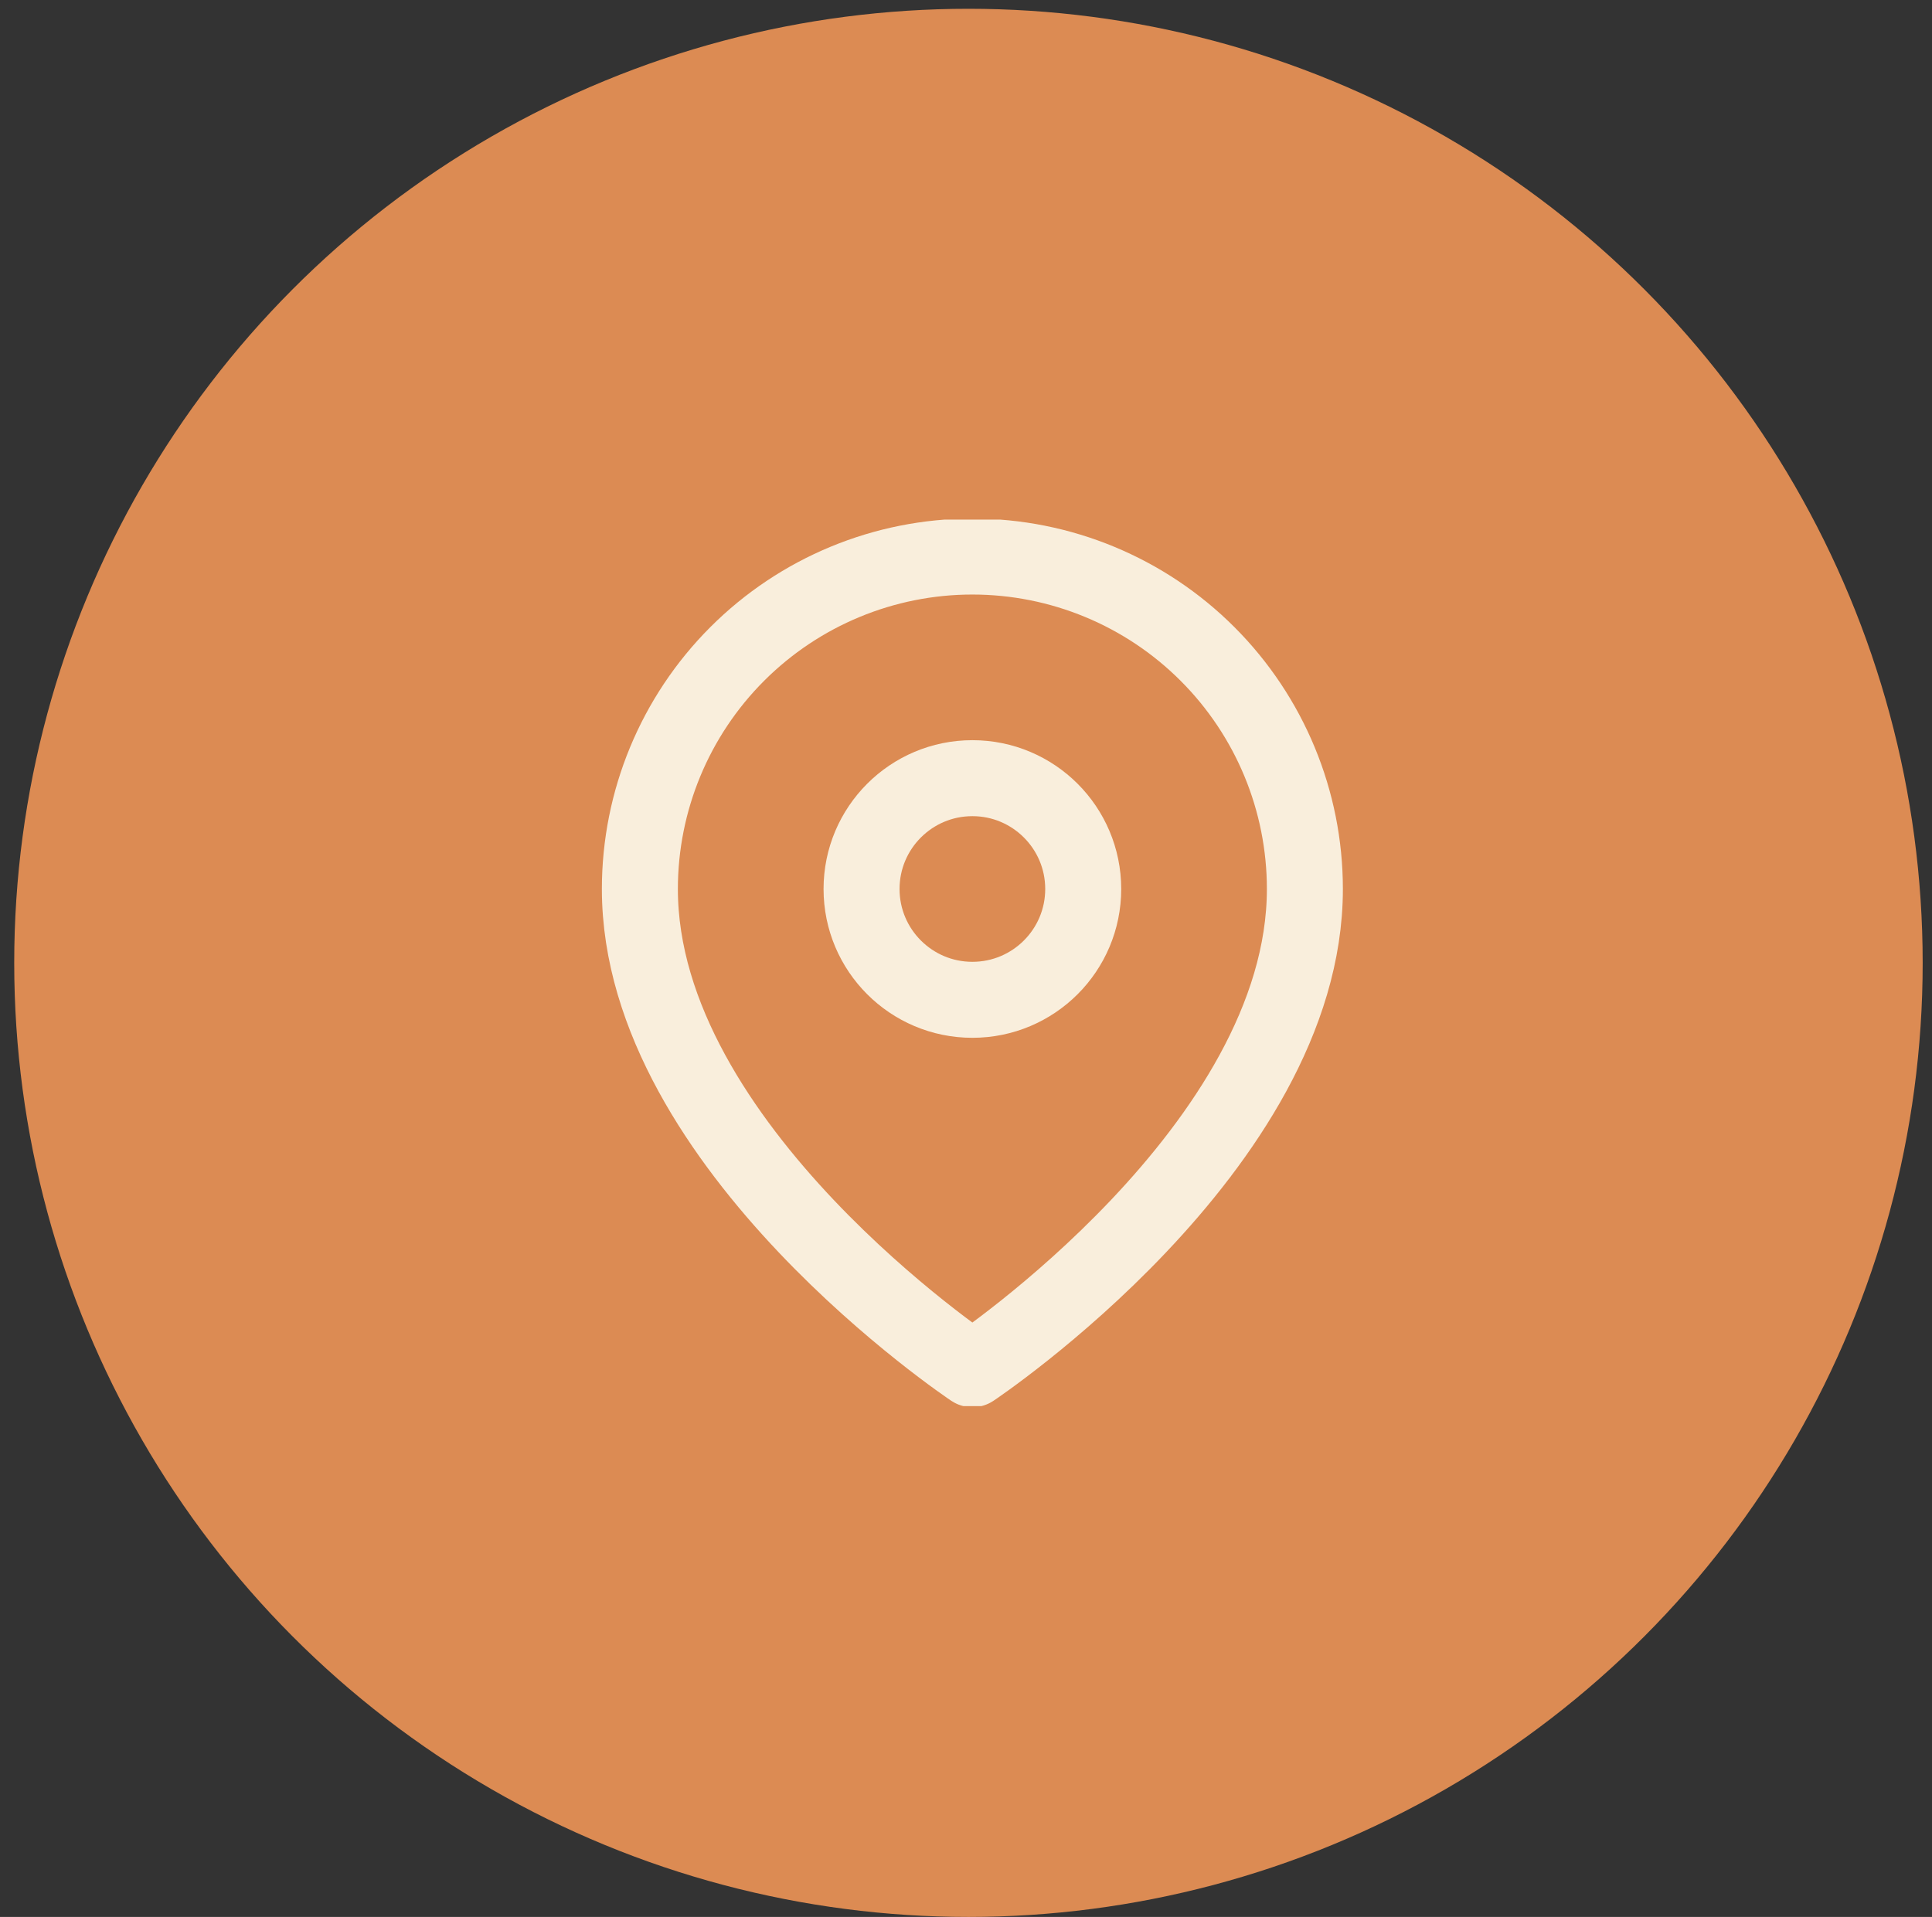<?xml version="1.0" encoding="UTF-8"?> <svg xmlns="http://www.w3.org/2000/svg" width="131" height="130" viewBox="0 0 131 130" fill="none"><rect x="0" y="0" width="131" height="130" fill="#333333" stroke="none"/><circle cx="65.666" cy="65.298" r="64.702" fill="#DC8B53"></circle><g clip-path="url(#clip0_163_9)"><path d="M88.478 60.289C88.478 77.824 65.932 92.854 65.932 92.854C65.932 92.854 43.387 77.824 43.387 60.289C43.387 54.309 45.762 48.575 49.99 44.347C54.218 40.118 59.953 37.743 65.932 37.743C71.912 37.743 77.646 40.118 81.874 44.347C86.102 48.575 88.478 54.309 88.478 60.289Z" stroke="#F9EEDC" stroke-width="5.153" stroke-linecap="round" stroke-linejoin="round"></path><path d="M65.933 67.804C70.084 67.804 73.448 64.439 73.448 60.289C73.448 56.138 70.084 52.773 65.933 52.773C61.783 52.773 58.418 56.138 58.418 60.289C58.418 64.439 61.783 67.804 65.933 67.804Z" stroke="#F9EEDC" stroke-width="5.153" stroke-linecap="round" stroke-linejoin="round"></path></g><defs><clipPath id="clip0_163_9"><rect width="60.121" height="60.121" fill="white" transform="translate(35.871 35.238)"></rect></clipPath></defs></svg> 